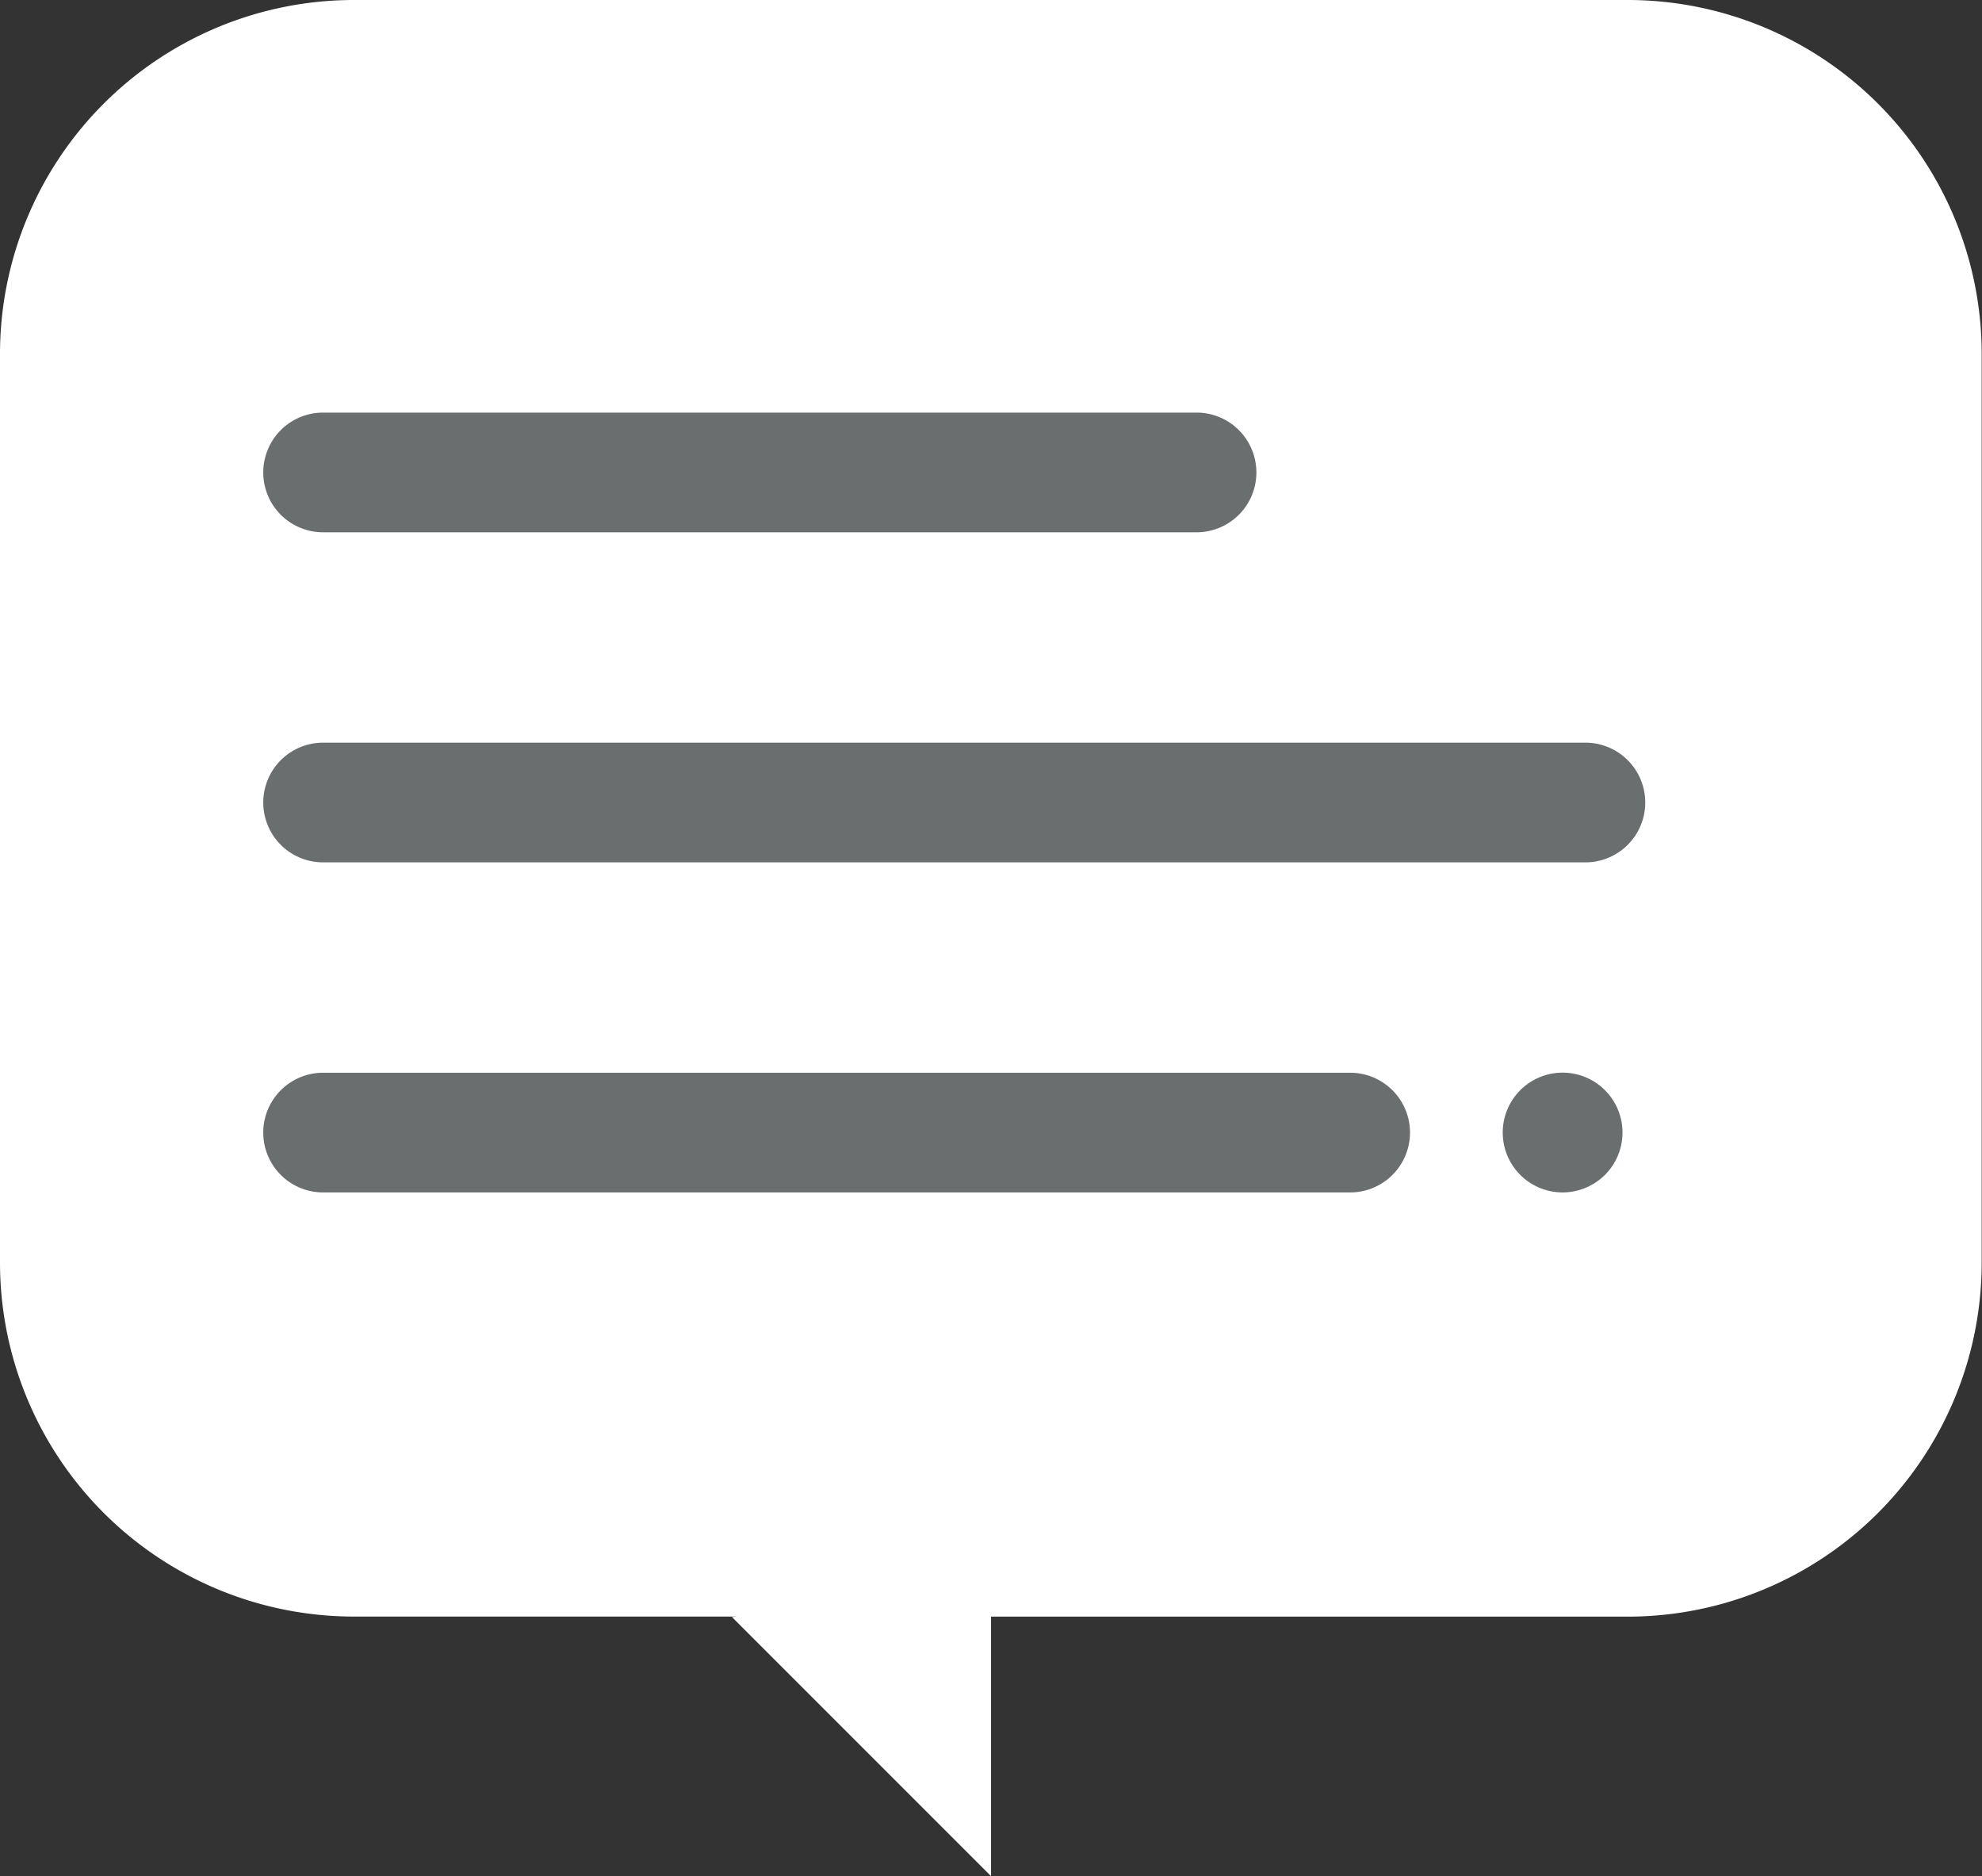 <svg xmlns="http://www.w3.org/2000/svg" width="24.593" height="23.275" viewBox="0 0 24.593 23.275">
  <rect x="0" y="0" width="24.593" height="23.275" fill="#333333" stroke="none"/>
  <g id="conversation_1_" data-name="conversation (1)" transform="translate(-1.102 -20.283)">
    <path id="Path_10046" data-name="Path 10046" d="M30.2,184H14.392A4.392,4.392,0,0,0,10,188.392v11.272a4.392,4.392,0,0,0,4.392,4.392h4.756l-.066.006,3.215,3.215,0-3.22h7.9a4.392,4.392,0,0,0,4.392-4.392V188.392A4.392,4.392,0,0,0,30.2,184Z" transform="translate(-8.898 -163.717)" fill="#fff"/>
    <path id="Path_10052" data-name="Path 10052" d="M70.405,311.485H54.742a.742.742,0,1,1,0-1.485H70.405a.742.742,0,1,1,0,1.485Z" transform="translate(-49.631 -280.503)" fill="#6b6e6f"/>
    <path id="Path_10053" data-name="Path 10053" d="M265.742,367.485a.743.743,0,1,1,.525-.218A.748.748,0,0,1,265.742,367.485Z" transform="translate(-245.25 -332.408)" fill="#6b6e6f"/>
    <path id="Path_10054" data-name="Path 10054" d="M67.486,367.485H54.742a.742.742,0,1,1,0-1.485H67.486a.742.742,0,1,1,0,1.485Z" transform="translate(-49.631 -332.408)" fill="#6b6e6f"/>
    <path id="Path_10055" data-name="Path 10055" d="M65.58,255.485H54.742a.742.742,0,1,1,0-1.485H65.58a.742.742,0,1,1,0,1.485Z" transform="translate(-49.631 -228.598)" fill="#6b6e6f"/>
  </g>
</svg>
